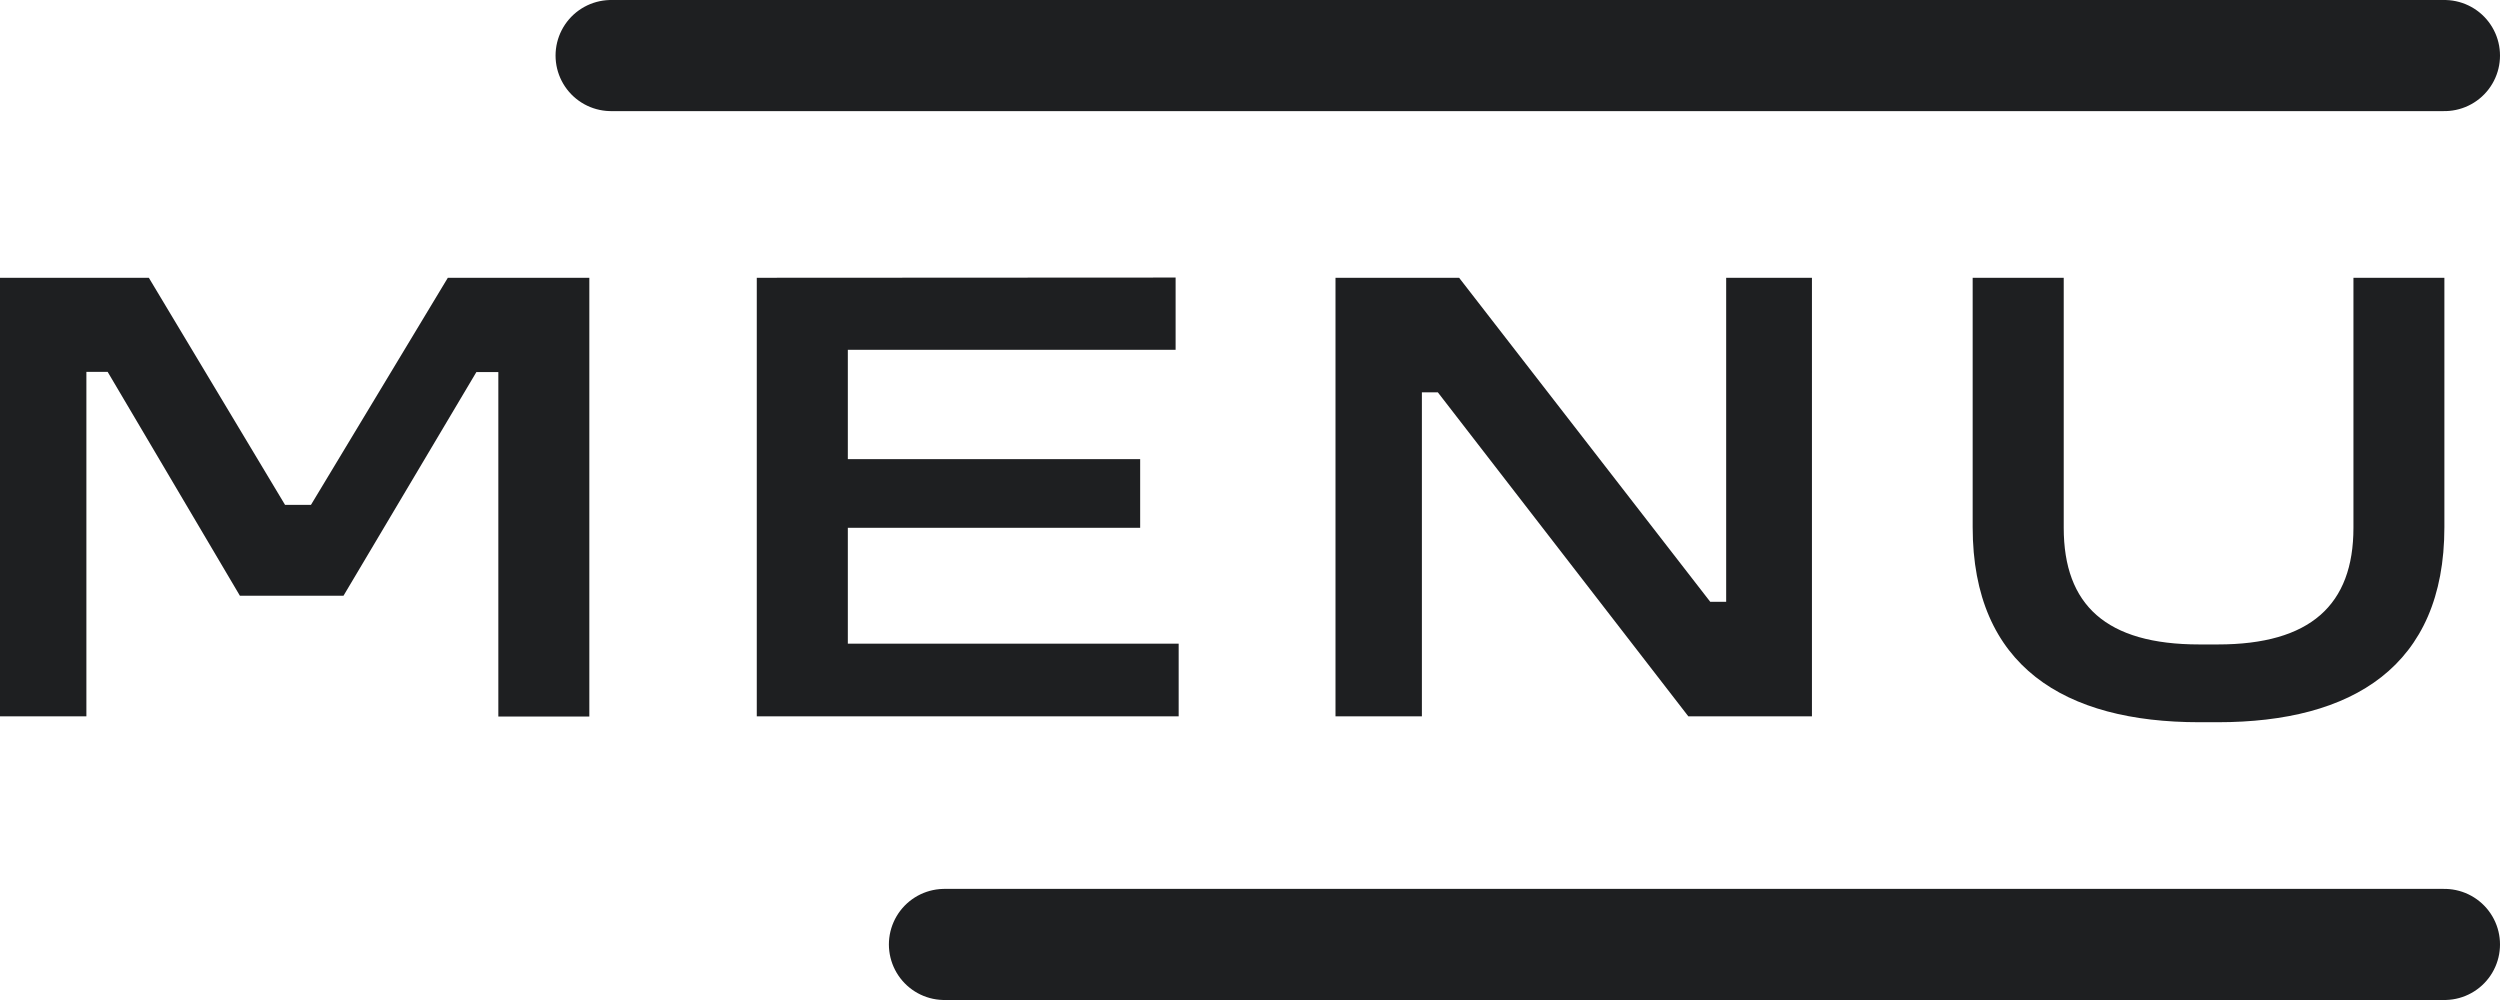 <svg xmlns="http://www.w3.org/2000/svg" width="45" height="18" viewBox="0 0 45 18">
  <g id="ic-menu-b" transform="translate(-1235 -38)">
    <line id="Line_723" data-name="Line 723" x2="33" transform="translate(1246 39)" fill="none" stroke="#1e1f21" stroke-linecap="round" stroke-width="2"/>
    <line id="Line_724" data-name="Line 724" x2="27" transform="translate(1252 55)" fill="none" stroke="#1e1f21" stroke-linecap="round" stroke-width="2"/>
    <path id="Path_14714" data-name="Path 14714" d="M.792-8.04V-.146H2.347v-6.2h.383l2.38,4.029H6.975L9.367-6.343h.395v6.2H11.4V-8.04H8.853L6.389-3.952H5.923L3.471-8.04Zm13.622,0V-.146h7.594V-1.454H16.053V-3.539h5.262V-4.776H16.053V-6.744h5.9v-1.3Zm10.417,0V-.146h1.555V-5.978h.287L31.182-.146h2.225V-8.04H31.863v5.832h-.287L27.056-8.04Zm11.469,0v4.489c0,2.51,1.662,3.511,4.078,3.511h.335c2.416,0,4.078-1,4.078-3.511V-8.04H43.154v4.5c0,1.39-.777,2.1-2.44,2.1h-.335c-1.674,0-2.44-.707-2.44-2.1v-4.5Z" transform="translate(1234.208 51.04)" fill="#1e1f21"/>
  </g>
</svg>
